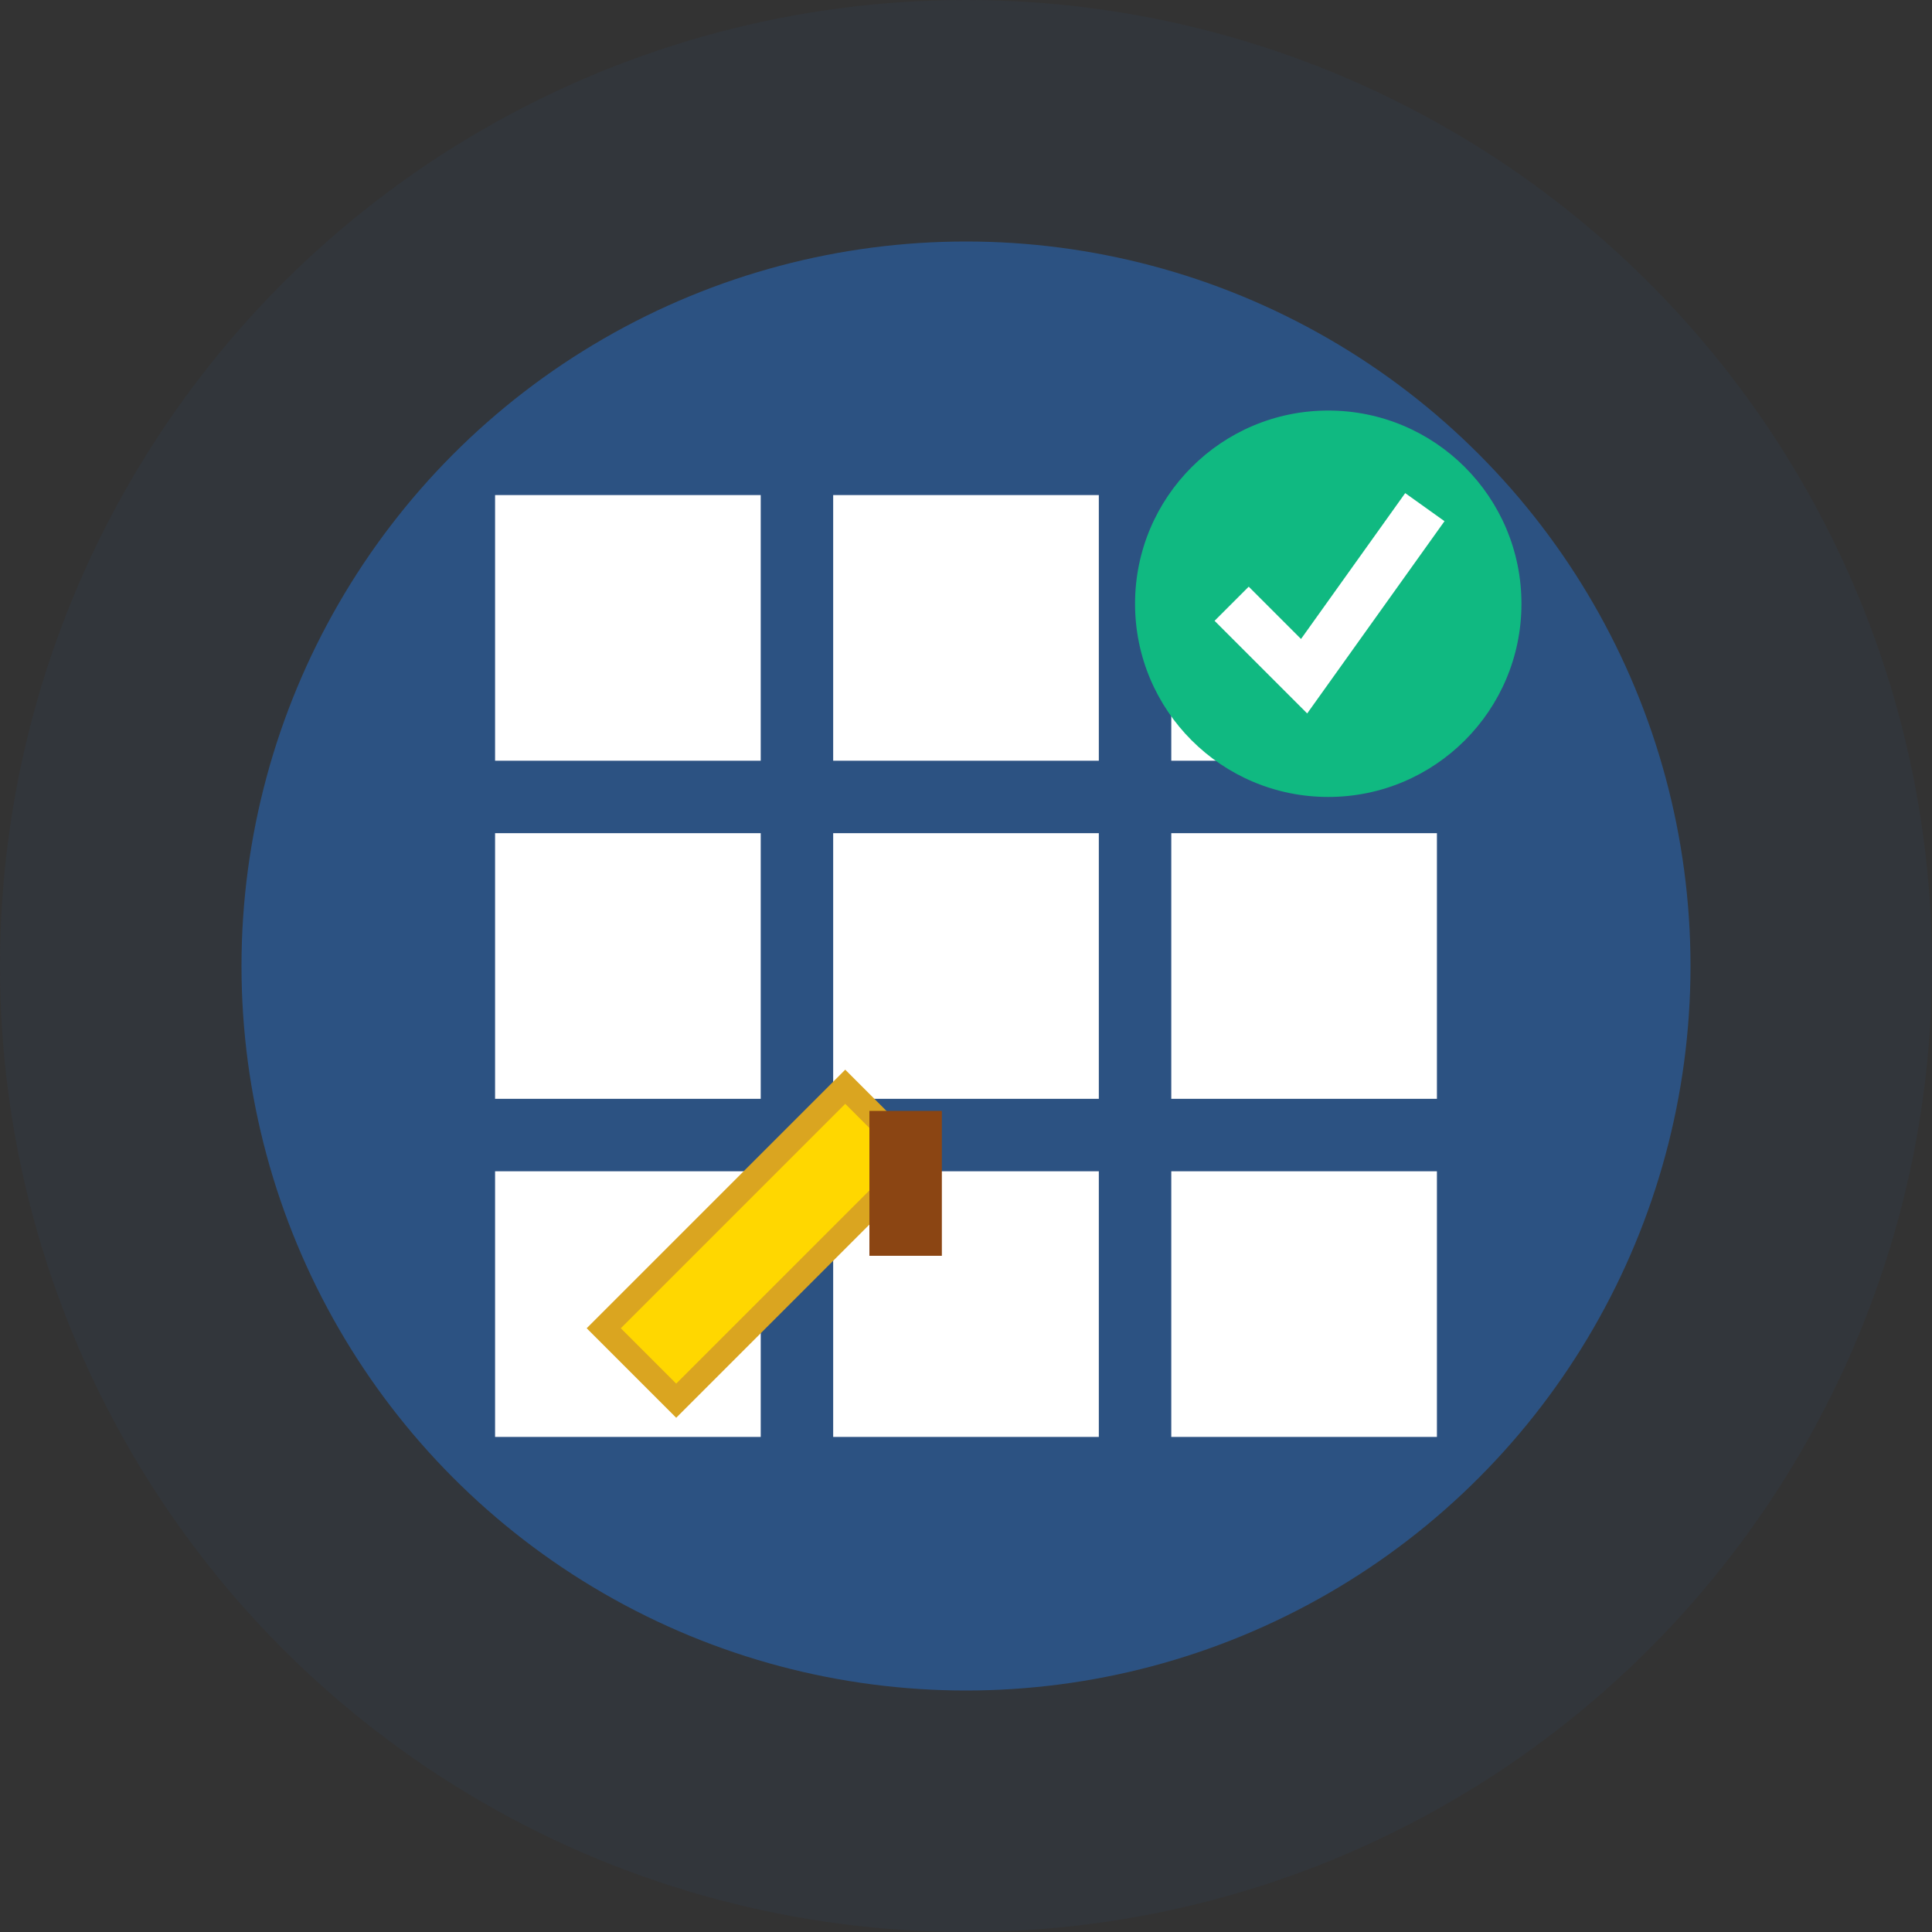 <svg width="80" height="80" viewBox="0 0 80 80" fill="none" xmlns="http://www.w3.org/2000/svg">
  <rect x="0" y="0" width="80" height="80" fill="#333333" stroke="none"/>
  <circle cx="40" cy="40" r="40" fill="#2c5282" opacity="0.1"/>
  <circle cx="40" cy="40" r="30" fill="#2c5282"/>
  
  <!-- Grid of tiles -->
  <g id="tiles">
    <rect x="20" y="20" width="12" height="12" fill="#ffffff" stroke="#2c5282" stroke-width="1"/>
    <rect x="34" y="20" width="12" height="12" fill="#ffffff" stroke="#2c5282" stroke-width="1"/>
    <rect x="48" y="20" width="12" height="12" fill="#ffffff" stroke="#2c5282" stroke-width="1"/>
    
    <rect x="20" y="34" width="12" height="12" fill="#ffffff" stroke="#2c5282" stroke-width="1"/>
    <rect x="34" y="34" width="12" height="12" fill="#ffffff" stroke="#2c5282" stroke-width="1"/>
    <rect x="48" y="34" width="12" height="12" fill="#ffffff" stroke="#2c5282" stroke-width="1"/>
    
    <rect x="20" y="48" width="12" height="12" fill="#ffffff" stroke="#2c5282" stroke-width="1"/>
    <rect x="34" y="48" width="12" height="12" fill="#ffffff" stroke="#2c5282" stroke-width="1"/>
    <rect x="48" y="48" width="12" height="12" fill="#ffffff" stroke="#2c5282" stroke-width="1"/>
  </g>
  
  <!-- Tool overlay -->
  <path d="M25 55 L35 45 L38 48 L28 58 Z" fill="#ffd700" stroke="#daa520" stroke-width="1"/>
  <rect x="36" y="46" width="3" height="6" fill="#8b4513"/>
  
  <!-- Quality indicator -->
  <circle cx="55" cy="25" r="8" fill="#10b981"/>
  <path d="M51 25 L54 28 L59 21" stroke="#ffffff" stroke-width="2" fill="none"/>
</svg>
